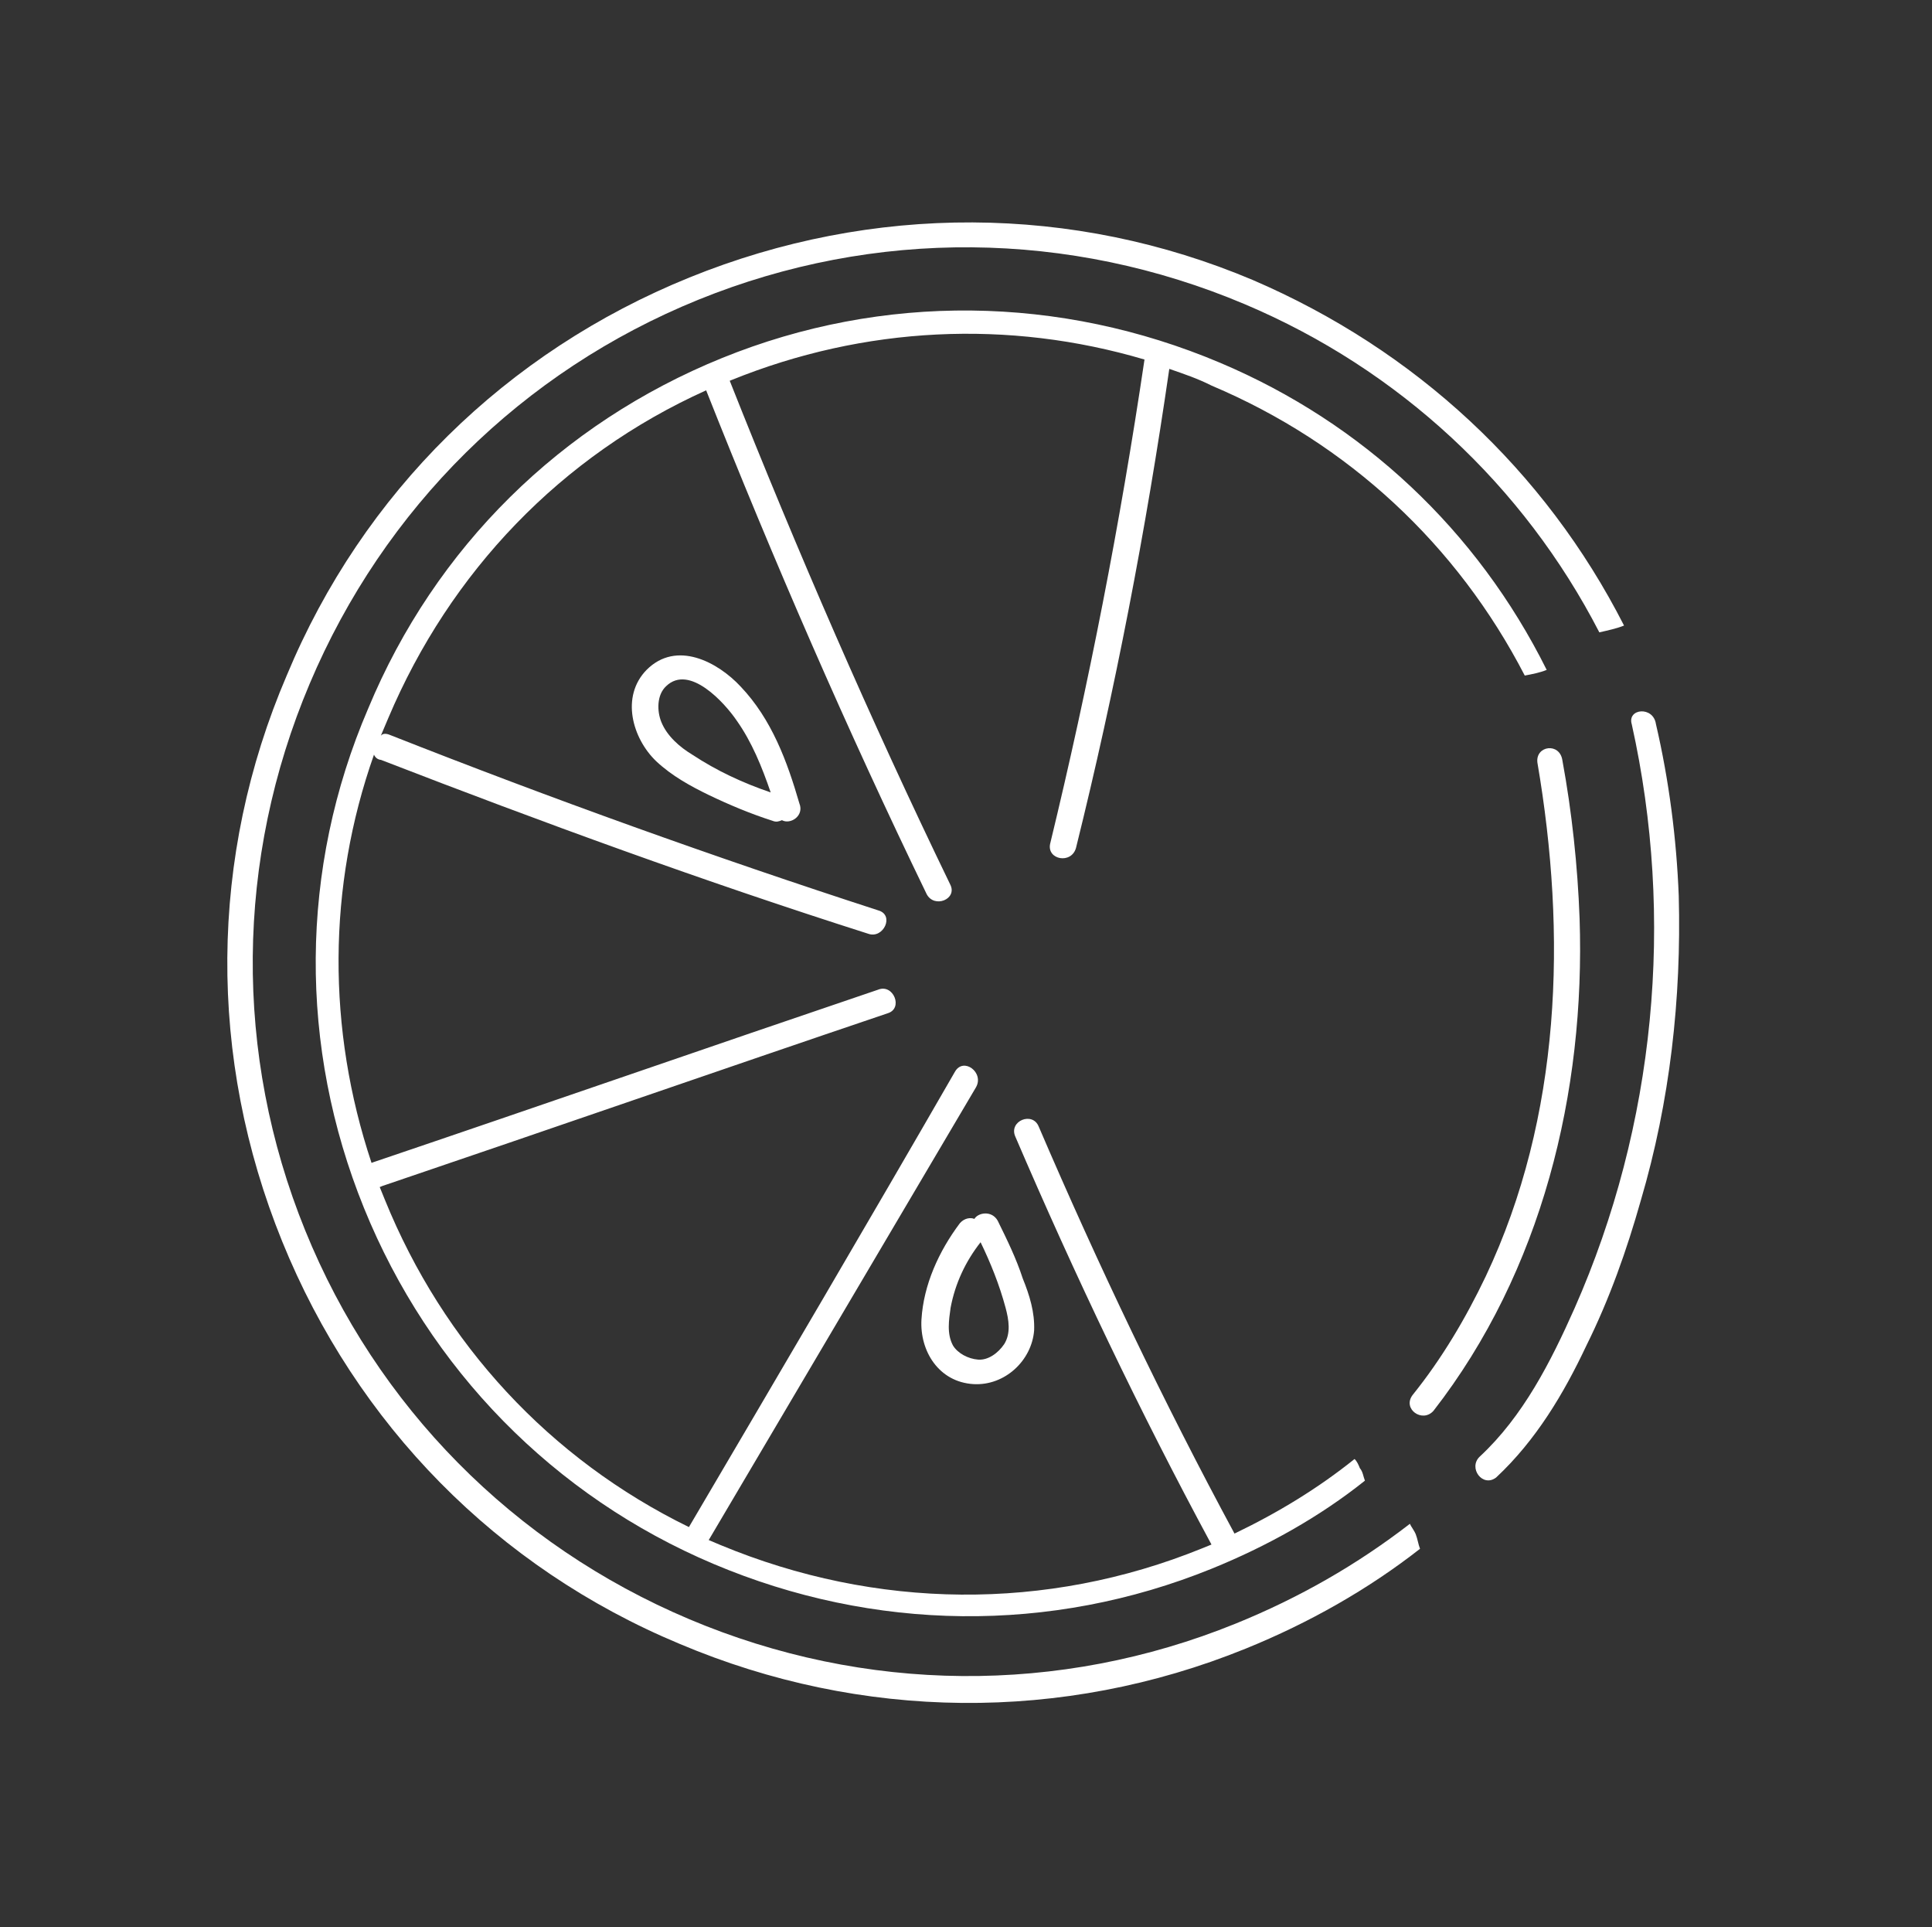 <?xml version="1.0" encoding="UTF-8"?> <svg xmlns="http://www.w3.org/2000/svg" width="370" height="369" viewBox="0 0 370 369" fill="none"><rect x="0" y="0" width="370" height="369" fill="#333333" stroke="none"/><path d="M270.01 291.765C259.878 299.589 248.833 305.927 236.609 310.886C202.862 324.577 165.584 324.227 131.966 310.014C98.349 295.801 72.126 269.304 58.435 235.557C44.743 201.81 45.093 164.532 59.306 130.914C73.519 97.296 100.016 71.074 133.764 57.382C167.511 43.691 204.788 44.041 238.406 58.254C267.915 70.73 291.774 92.925 306.29 121.077C307.992 120.696 309.694 120.315 311.023 119.776C295.86 90.029 271.039 66.987 239.928 53.614C205.563 39.085 167.115 38.901 132.039 53.131C96.963 67.361 69.511 94.281 54.932 129.285C39.979 164.131 39.795 202.579 54.025 237.655C68.255 272.731 95.175 300.183 130.179 314.762C164.918 329.449 203.474 329.899 238.55 315.669C250.773 310.71 262.084 304.264 271.951 296.548C271.627 295.751 271.462 294.58 271.138 293.783C270.815 292.986 270.226 292.296 270.01 291.765Z" fill="white"></path><path d="M233.672 69.463C203.042 56.513 169.119 56.04 138.294 68.545C107.47 81.051 83.357 104.759 70.515 135.654C57.3 166.392 57.201 200.473 69.706 231.297C82.211 262.122 106.027 286.5 136.657 299.45C167.287 312.4 201.21 312.872 232.034 300.367C242.663 296.055 252.753 290.414 261.399 283.502C261.076 282.705 261.018 281.8 260.429 281.111C260.214 280.579 259.89 279.782 259.409 279.359C252.407 284.984 244.709 289.655 236.421 293.636C222.718 268.249 210.235 242.058 198.923 215.7C197.737 212.777 193.22 214.61 194.406 217.533C205.825 244.156 218.308 270.348 232.012 295.734C231.48 295.95 230.683 296.273 230.151 296.489C200.39 308.563 167.745 308.191 137.971 295.823C137.223 295.507 136.476 295.191 135.729 294.875C152.788 265.983 169.846 237.09 186.905 208.198C188.542 205.367 184.533 202.352 182.896 205.182C166.369 233.859 149.153 263.125 131.936 292.391C105.3 279.368 84.903 257.316 73.692 229.68C73.368 228.883 73.045 228.086 72.722 227.289C72.987 227.181 72.987 227.181 73.253 227.073C105.629 216.104 137.898 204.87 170.008 194.009C173.039 193.089 171.098 188.306 168.175 189.492C135.799 200.461 103.531 211.695 71.42 222.556L71.155 222.664C62.615 197.038 62.695 169.774 71.624 144.489C71.839 145.02 72.32 145.444 72.96 145.494C103.797 157.431 134.685 168.728 166.312 178.798C169.193 179.795 171.354 175.205 168.207 174.315C136.846 164.138 105.692 152.948 74.747 140.746C74 140.43 73.361 140.38 72.937 140.861C73.411 139.741 73.885 138.62 74.358 137.499C86.203 109.485 107.5 87.228 135.236 74.737C148.123 107.264 162.18 139.625 177.458 171.181C178.909 173.996 183.427 172.164 181.975 169.349C166.697 137.792 152.64 105.431 139.753 72.905L140.019 72.797C165.529 62.448 193.16 61.141 219.184 68.841C214.545 100.122 208.519 131.037 201.107 161.587C200.483 164.625 205.174 165.507 206.064 162.361C213.583 132.078 219.451 101.536 223.932 70.629C226.813 71.626 229.32 72.466 232.042 73.837C258.189 84.892 279.052 104.279 292.009 129.35C293.445 129.077 294.882 128.804 296.21 128.265C282.873 101.491 260.939 80.991 233.672 69.463Z" fill="white"></path><path d="M141.851 131.466C137.462 126.748 129.56 122.527 123.837 128.253C118.803 133.39 121.132 141.419 125.68 145.763C128.676 148.571 132.253 150.524 135.723 152.211C139.566 154.056 143.675 155.793 147.941 157.157C148.689 157.472 149.22 157.257 149.751 157.041C151.353 157.939 154.061 156.221 153.09 153.83C150.761 145.8 147.793 137.721 141.851 131.466ZM132.596 144.505C130.14 143.026 127.733 140.907 126.655 138.25C125.792 136.124 125.777 133.036 127.58 131.376C132.032 127.094 138.778 134.57 141.085 137.966C143.98 142.053 145.921 146.836 147.595 151.727C142.208 149.889 137.244 147.571 132.596 144.505Z" fill="white"></path><path d="M191.075 233.736C189.947 231.718 187.34 232.156 186.6 233.385C185.853 233.069 184.682 233.235 183.835 234.197C179.814 239.542 176.864 246 176.47 252.658C176.127 258.677 179.777 264.623 186.436 265.017C192.455 265.36 197.596 260.489 198.047 254.736C198.19 251.274 197.162 247.977 195.868 244.788C194.625 240.96 192.85 237.348 191.075 233.736ZM192.595 250.449C193.191 252.683 193.63 255.29 192.309 257.373C191.146 259.083 189.236 260.477 187.318 260.326C185.4 260.176 183.425 259.121 182.512 257.634C181.276 255.35 181.742 252.686 182.051 250.394C182.933 245.704 184.936 241.487 187.793 237.852C189.676 241.73 191.401 245.982 192.595 250.449Z" fill="white"></path><path d="M294.428 146.002C300.075 178.99 299.021 213.768 284.527 244.405C280.679 252.465 276.084 260.209 270.526 267.106C268.516 269.778 272.417 272.528 274.535 270.121C295.279 243.447 303.631 209.113 302.509 175.836C302.14 165.774 301.024 155.395 299.219 145.606C298.722 142.094 294.04 142.756 294.428 146.002Z" fill="white"></path><path d="M312.5 138.672C320.776 175.854 317.029 215.438 301.545 250.5C297.016 260.693 291.689 271.209 283.366 278.918C281.14 281.059 283.928 284.88 286.528 282.897C294.161 275.777 299.495 266.804 303.817 257.624C308.246 248.709 311.555 239.321 314.225 229.883C319.829 210.898 322.022 191.131 321.5 171.537C321.074 160.569 319.635 149.394 317.132 138.649C316.636 135.137 311.579 135.641 312.5 138.672Z" fill="white"></path></svg> 